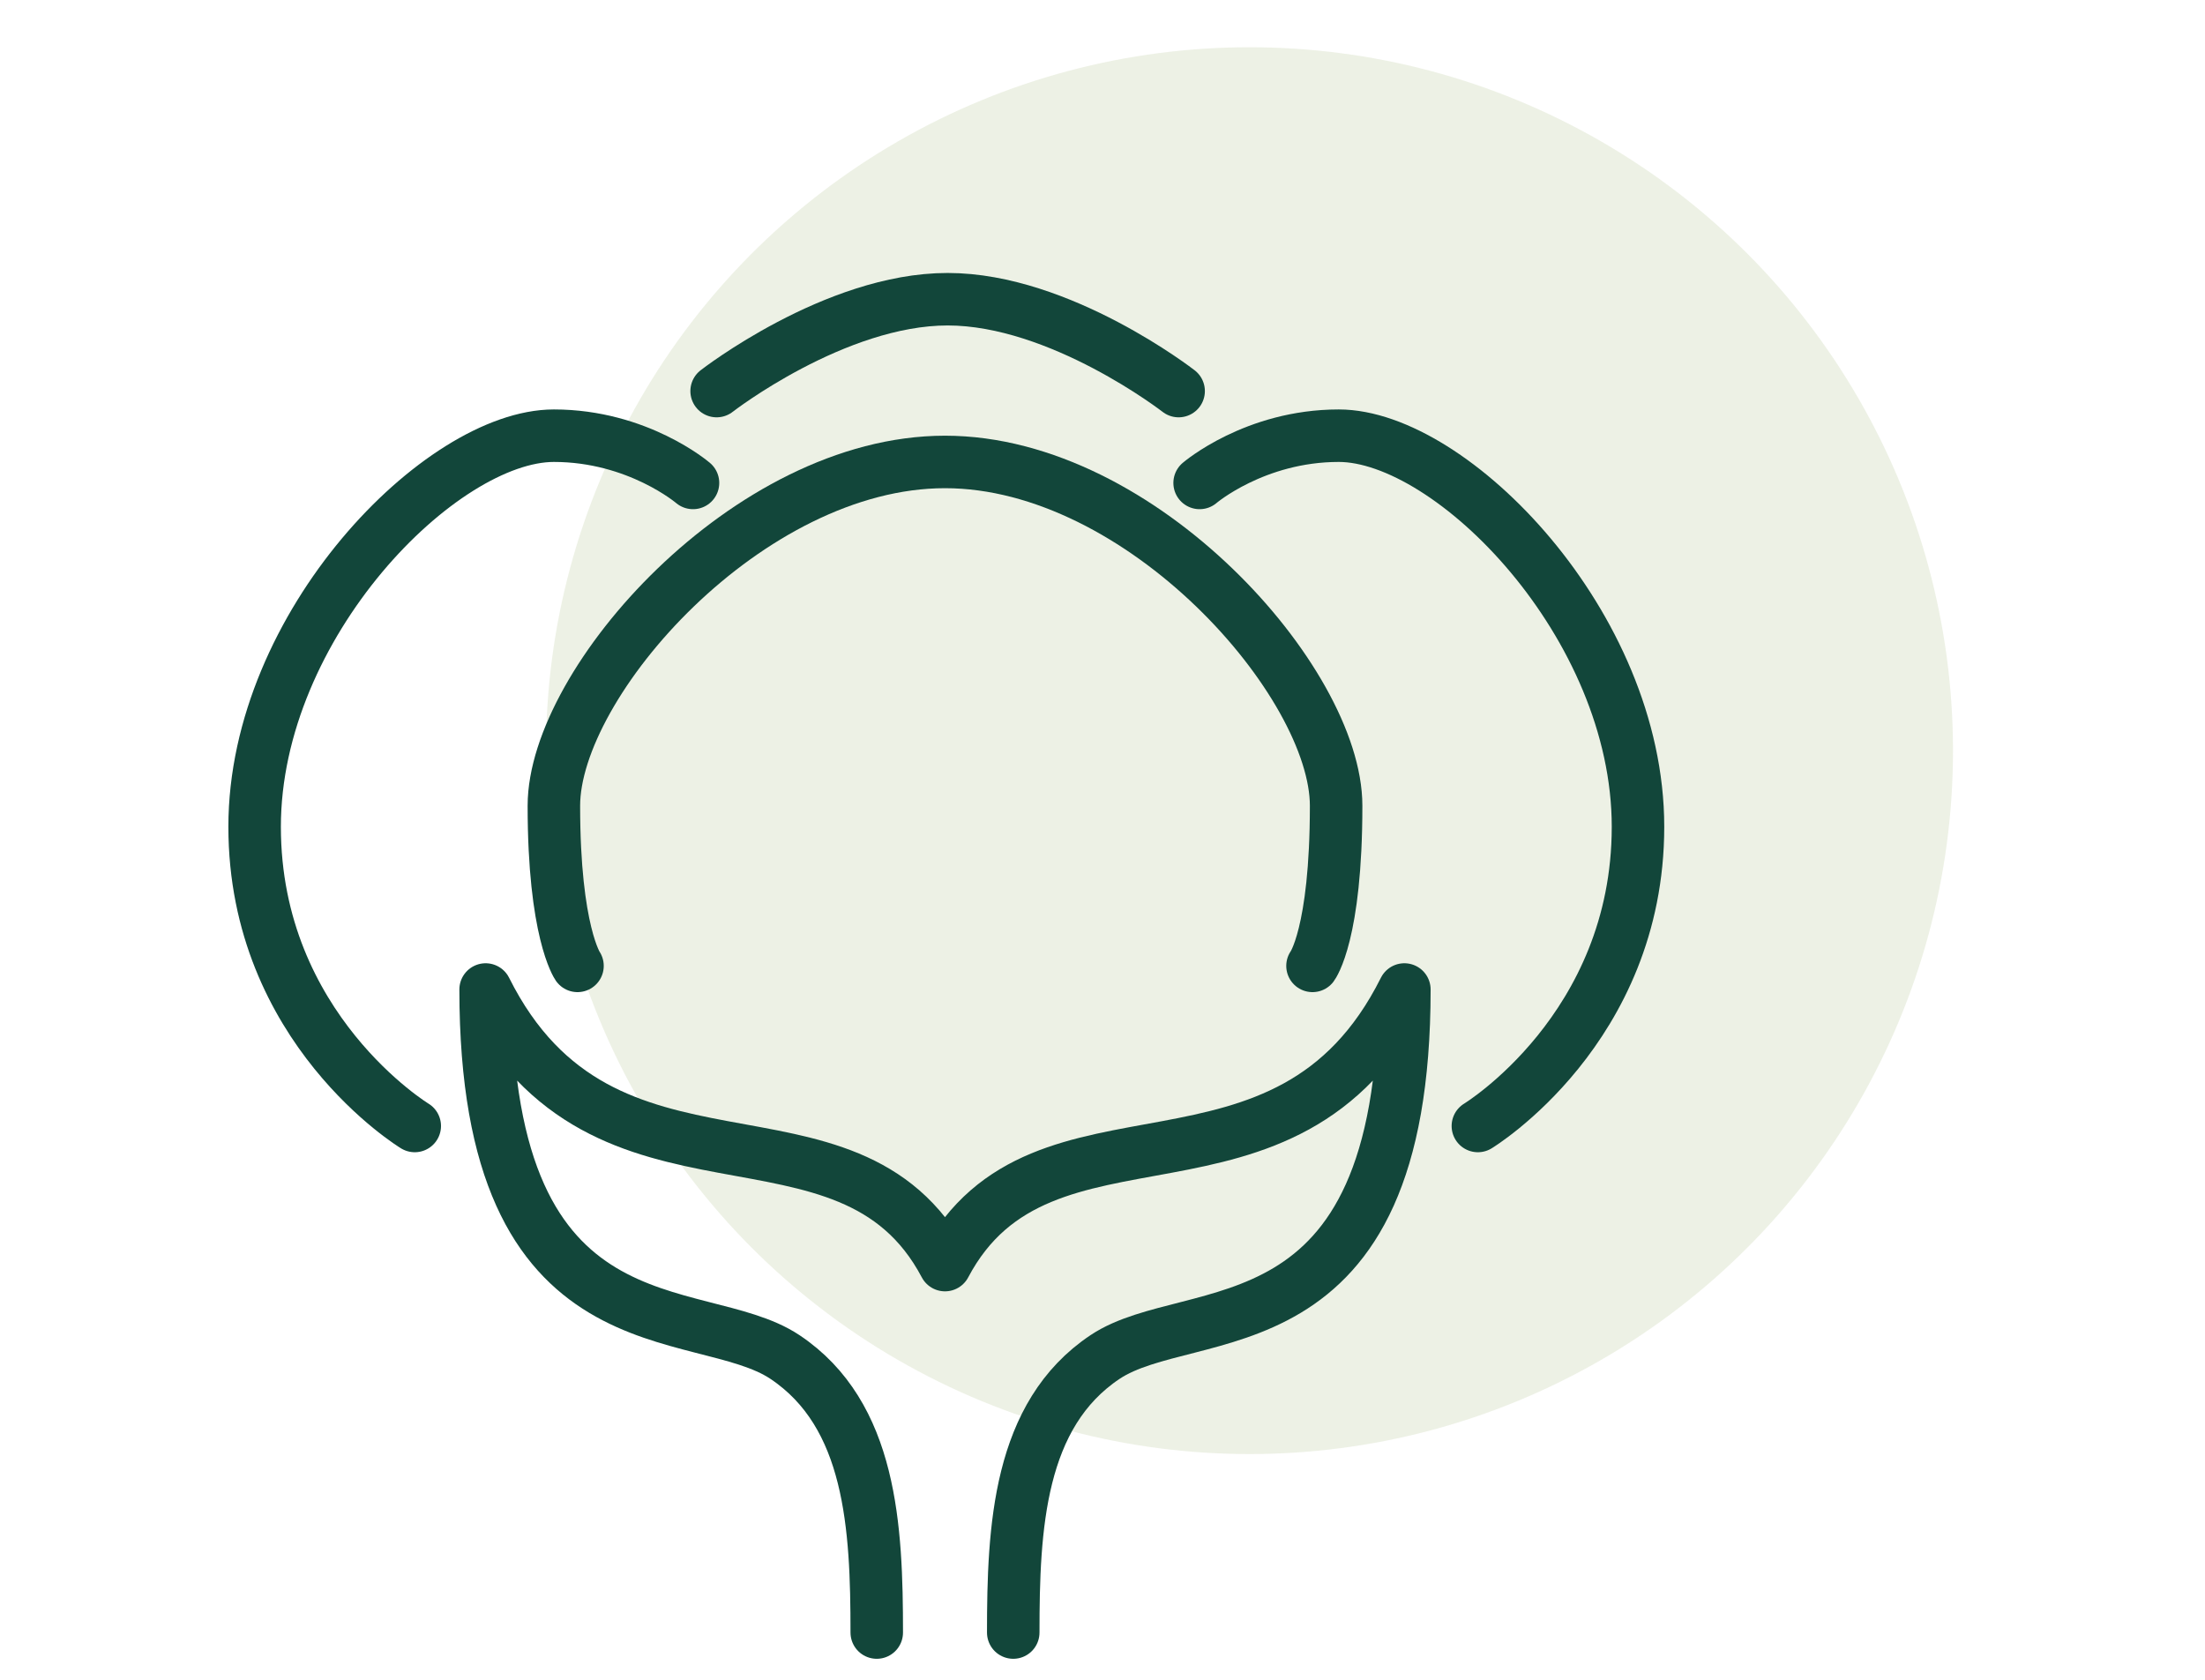 <?xml version="1.0" encoding="utf-8"?>
<!-- Generator: Adobe Illustrator 26.1.0, SVG Export Plug-In . SVG Version: 6.00 Build 0)  -->
<svg version="1.1" id="图层_1" xmlns="http://www.w3.org/2000/svg" xmlns:xlink="http://www.w3.org/1999/xlink" x="0px" y="0px"
	 viewBox="0 0 84 64" style="enable-background:new 0 0 84 64;" xml:space="preserve">
<style type="text/css">
	.st0{opacity:0.51;fill:#DBE3CD;}
	.st1{fill:none;stroke:#12463A;stroke-width:2;stroke-linecap:round;stroke-linejoin:round;stroke-miterlimit:10;}
</style>
<circle class="st0" cx="47.6" cy="28.6" r="26.8"/>
<g>
	<path class="st1" d="M22,36.8c0,0-0.9-1.3-0.9-6.1c0-4.7,7.4-13.1,14.9-13.1S50.9,26,50.9,30.7c0,4.9-0.9,6.1-0.9,6.1"/>
	<path class="st1" d="M27.3,14.9c0,0,4.5-3.5,8.8-3.5s8.8,3.5,8.8,3.5"/>
	<path class="st1" d="M45.7,18.4c0,0,2.1-1.8,5.3-1.8c4.3,0,11.4,7.2,11.4,14.9s-6.1,11.4-6.1,11.4"/>
	<path class="st1" d="M26.4,18.4c0,0-2.1-1.8-5.3-1.8c-4.3,0-11.4,7.2-11.4,14.9s6.1,11.4,6.1,11.4"/>
	<path class="st1" d="M33.4,62.2c0-4-0.2-8.3-3.5-10.5s-11.4,0.1-11.4-14c4.5,9,13.8,3.5,17.5,10.5c3.7-7,13-1.5,17.5-10.5
		c0,14.1-8.1,11.8-11.4,14s-3.5,6.5-3.5,10.5"/>
</g>
</svg>
